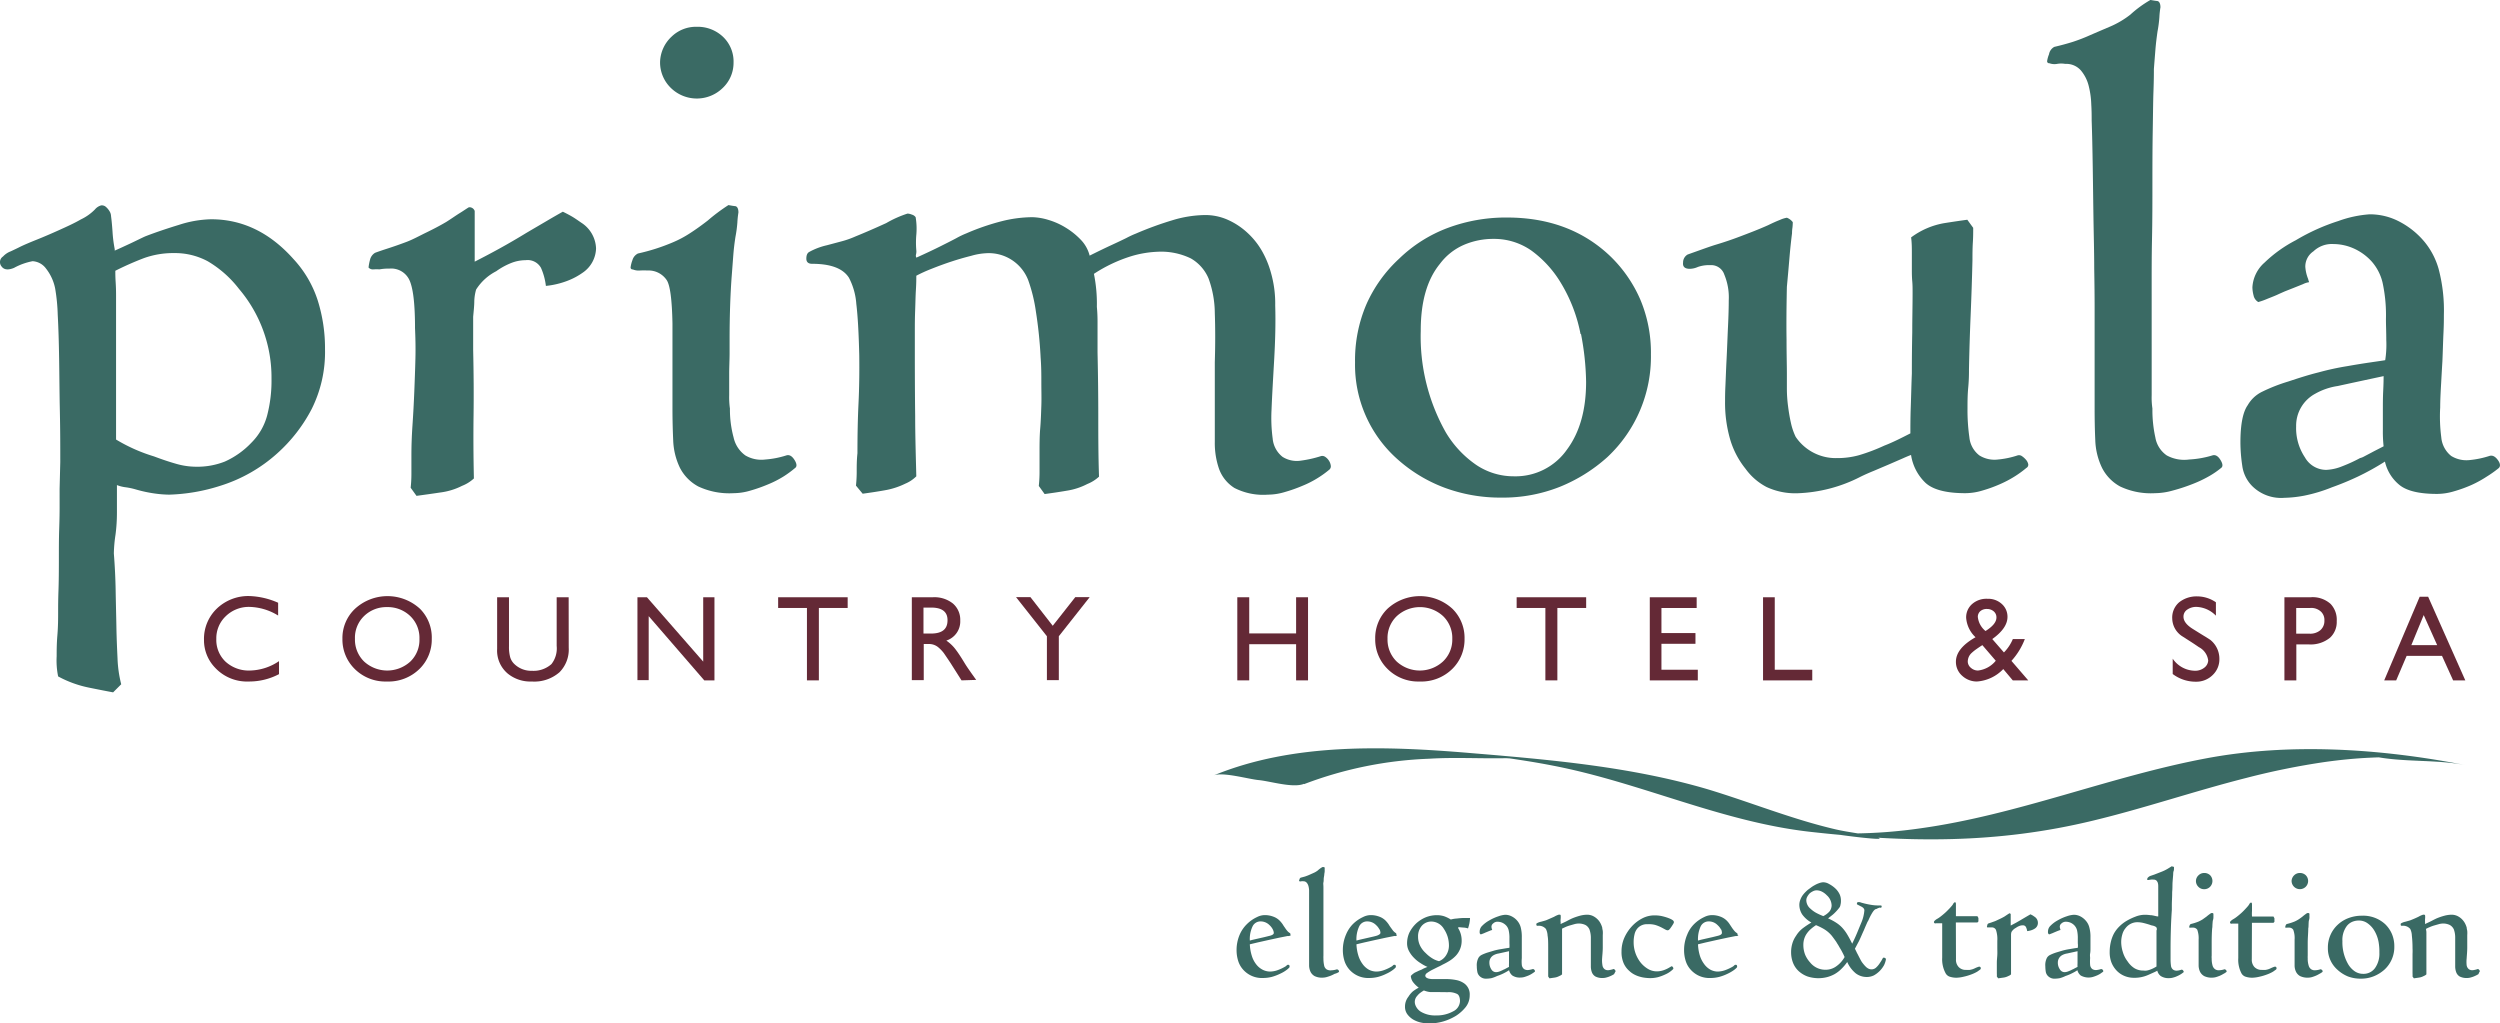 <svg xmlns="http://www.w3.org/2000/svg" viewBox="0 0 373.29 152.78"><defs><style>.cls-1{fill:#642936;}.cls-2{fill:#3a6a64;}</style></defs><title>logo</title><g id="Layer_2" data-name="Layer 2"><g id="Layer_1-2" data-name="Layer 1"><path class="cls-1" d="M41.66,100.66a9.54,9.54,0,0,1-4.5,1.1,6.52,6.52,0,0,1-5.09-2.11,5.9,5.9,0,0,1-1.61-4.08,6.26,6.26,0,0,1,1.92-4.7A6.79,6.79,0,0,1,37.27,89a11.52,11.52,0,0,1,4.26,1v1.91a8.5,8.5,0,0,0-4.27-1.29A4.92,4.92,0,0,0,33.72,92a4.54,4.54,0,0,0-1.42,3.4,4.47,4.47,0,0,0,1.39,3.41,5.13,5.13,0,0,0,3.64,1.31,8,8,0,0,0,4.33-1.4Z"/><path class="cls-1" d="M64.47,95.39a6.15,6.15,0,0,1-1.78,4.44,6.61,6.61,0,0,1-4.94,1.93,6.49,6.49,0,0,1-4.84-1.93,6.15,6.15,0,0,1-1.78-4.44A6,6,0,0,1,53,90.91a7.17,7.17,0,0,1,9.72,0A6.08,6.08,0,0,1,64.47,95.39Zm-1.84,0A4.52,4.52,0,0,0,61.27,92a4.84,4.84,0,0,0-3.48-1.35A4.76,4.76,0,0,0,54.35,92,4.5,4.5,0,0,0,53,95.39a4.56,4.56,0,0,0,1.36,3.38,5.11,5.11,0,0,0,6.92,0A4.48,4.48,0,0,0,62.63,95.39Z"/><path class="cls-1" d="M84.92,96.71a4.83,4.83,0,0,1-1.37,3.66,5.72,5.72,0,0,1-4.15,1.39,5.33,5.33,0,0,1-3.57-1.17,4.48,4.48,0,0,1-1.6-3.69V89.18H76v7.33a5.8,5.8,0,0,0,.17,1.59,2.28,2.28,0,0,0,.58,1,3.61,3.61,0,0,0,2.68,1.06,4,4,0,0,0,2.91-1,3.79,3.79,0,0,0,.78-2.72V89.18h1.79Z"/><path class="cls-1" d="M105.16,101.59,96.86,92v9.55H95.18V89.18H96.6L105,98.79V89.18h1.68v12.41Z"/><path class="cls-1" d="M122.27,90.78v10.81h-1.78V90.78h-4.3v-1.6h10.38v1.6Z"/><path class="cls-1" d="M143.57,101.59,141.93,99c-.39-.59-.73-1.08-1-1.48a5.39,5.39,0,0,0-.87-.9,2.15,2.15,0,0,0-1.38-.46h-.75v5.39h-1.78V89.18h3.13a4.43,4.43,0,0,1,3,.93,3.19,3.19,0,0,1,1.1,2.54,3,3,0,0,1-2.08,3,5.89,5.89,0,0,1,1.46,1.42c.28.37.71,1,1.31,2,.31.51.88,1.32,1.69,2.45Zm-2.09-9c0-1.25-.83-1.87-2.44-1.87h-1.15V94.6H139C140.69,94.6,141.5,93.93,141.48,92.58Z"/><path class="cls-1" d="M158.1,95v6.55h-1.78V95l-4.61-5.84h2.15l3.33,4.28,3.37-4.28h2.15Z"/><path class="cls-1" d="M193.53,101.59v-5.4h-7v5.4h-1.78V89.18h1.78v5.4h7v-5.4h1.78v12.41Z"/><path class="cls-1" d="M218.68,95.39a6.15,6.15,0,0,1-1.78,4.44,6.58,6.58,0,0,1-4.93,1.93,6.47,6.47,0,0,1-4.84-1.93,6.16,6.16,0,0,1-1.79-4.44,6.09,6.09,0,0,1,1.82-4.48,7.17,7.17,0,0,1,9.72,0A6.08,6.08,0,0,1,218.68,95.39Zm-1.83,0A4.53,4.53,0,0,0,215.48,92a5.11,5.11,0,0,0-6.92,0,4.5,4.5,0,0,0-1.38,3.39,4.56,4.56,0,0,0,1.36,3.38,5.11,5.11,0,0,0,6.92,0A4.49,4.49,0,0,0,216.85,95.39Z"/><path class="cls-1" d="M232.54,90.78v10.81h-1.79V90.78h-4.29v-1.6h10.38v1.6Z"/><path class="cls-1" d="M246.34,101.59V89.18h7v1.6h-5.26v3.75h5.08v1.6h-5.08V100h5.43v1.6Z"/><path class="cls-1" d="M263.25,101.59V89.18H265V100h5.6v1.6Z"/><path class="cls-1" d="M300.54,101.59l-1.42-1.69a6,6,0,0,1-3.94,1.86,3.23,3.23,0,0,1-2.2-.86,2.74,2.74,0,0,1-.93-2.09q0-2,2.93-3.66a4.41,4.41,0,0,1-1.4-2.88,2.62,2.62,0,0,1,.88-2.07,3.23,3.23,0,0,1,2.31-.79,3,3,0,0,1,2.13.77,2.54,2.54,0,0,1,.85,1.93c0,1.13-.76,2.23-2.27,3.31l1.74,2a6.3,6.3,0,0,0,1.33-2h1.79a10.28,10.28,0,0,1-2,3.26l2.51,2.91ZM296,96.33c-.39.24-.71.47-1,.67a7.2,7.2,0,0,0-.64.53,1.76,1.76,0,0,0-.54,1.28,1.24,1.24,0,0,0,.47.91,1.57,1.57,0,0,0,1.06.4A4,4,0,0,0,298,98.66Zm2.1-4.13a1.16,1.16,0,0,0-.4-.91,1.51,1.51,0,0,0-1-.36,1.44,1.44,0,0,0-1,.32,1.13,1.13,0,0,0-.38.86,3.12,3.12,0,0,0,1.15,2.11C297.56,93.54,298.1,92.87,298.1,92.2Z"/><path class="cls-1" d="M331.39,98.39a3.23,3.23,0,0,1-1,2.4,3.46,3.46,0,0,1-2.49,1,5.68,5.68,0,0,1-3.48-1.15V98.35a4.07,4.07,0,0,0,3.27,1.8,2.17,2.17,0,0,0,1.53-.52,1.43,1.43,0,0,0,.5-1,2.59,2.59,0,0,0-1.39-2c-.42-.29-.85-.58-1.29-.86l-1.31-.84a3.23,3.23,0,0,1-1.38-2.56,3,3,0,0,1,1-2.41,4.16,4.16,0,0,1,2.75-.91,4.94,4.94,0,0,1,2.77.88v2A4.26,4.26,0,0,0,328,90.62a2.32,2.32,0,0,0-1.4.4,1.23,1.23,0,0,0-.57,1.07c0,.63.46,1.24,1.39,1.82s1.47.92,1.91,1.18l.69.44A3.61,3.61,0,0,1,331.39,98.39Z"/><path class="cls-1" d="M348.91,92.75a3.18,3.18,0,0,1-1,2.47,4.57,4.57,0,0,1-3.17,1h-1.86v5.37h-1.78V89.18H345a4,4,0,0,1,3,1A3.42,3.42,0,0,1,348.91,92.75Zm-1.84-.08a1.71,1.71,0,0,0-.46-1.29,2.11,2.11,0,0,0-1.65-.6h-2.1v3.84h2a2.34,2.34,0,0,0,1.59-.51A1.81,1.81,0,0,0,347.07,92.67Z"/><path class="cls-1" d="M366.29,101.59l-1.66-3.66h-5.28l-1.56,3.66H356L361.3,89.1h1.26l5.55,12.49Zm-4.39-9.75-1.85,4.49h3.86Z"/><path class="cls-2" d="M46.54,61.07a23.34,23.34,0,0,1-5.16,6.64,22.88,22.88,0,0,1-8.5,4.83,27.5,27.5,0,0,1-7.63,1.32,17,17,0,0,1-2.14-.17,20,20,0,0,1-2.8-.6,10.46,10.46,0,0,0-1.53-.33,5.29,5.29,0,0,1-1.32-.33v4.06a25,25,0,0,1-.22,3.4A20.93,20.93,0,0,0,17,82.64c.15,1.9.24,3.76.27,5.59s.08,3.61.11,5.33.1,3.31.17,4.77a18,18,0,0,0,.55,3.84l-1.21,1.21c-.81-.15-2-.38-3.62-.71A16.42,16.42,0,0,1,8.68,101a11.9,11.9,0,0,1-.22-3c0-.8,0-1.86.11-3.18s.11-2.52.11-3.62c0-.59,0-1.59.05-3s.06-3,.06-4.66,0-3.15.05-4.61.06-2.53.06-3.19V73L9,69c0-2.27,0-4.77-.06-7.52s-.07-5.36-.11-7.84S8.73,49,8.62,47a27.73,27.73,0,0,0-.38-3.9,7,7,0,0,0-1.37-3,2.67,2.67,0,0,0-2-1.1A9.45,9.45,0,0,0,2.09,40c-.87.36-1.5.29-1.86-.22A1,1,0,0,1,.45,38.3a3,3,0,0,1,1.15-.77c.62-.29,1.08-.51,1.37-.66.59-.29,1.43-.65,2.53-1.09s2.21-.92,3.34-1.43,2.22-1,3.24-1.59a7.32,7.32,0,0,0,2.09-1.48,1.85,1.85,0,0,1,.93-.61.91.91,0,0,1,.71.22,2.69,2.69,0,0,1,.55.66,1.45,1.45,0,0,1,.22.72c.07.51.15,1.28.22,2.3a20,20,0,0,0,.33,2.63v.22c.51-.22,1.24-.56,2.19-1s1.76-.86,2.42-1.15c1.54-.59,3.2-1.15,5-1.7a16.57,16.57,0,0,1,4.78-.83q7,0,12.29,5.93a16.49,16.49,0,0,1,3.62,6.15,23.79,23.79,0,0,1,1.1,7.35A19,19,0,0,1,46.54,61.07ZM35.68,43.13A16.32,16.32,0,0,0,31,39a10.32,10.32,0,0,0-5-1.21,12.9,12.9,0,0,0-4.56.77,45.34,45.34,0,0,0-4.22,1.87c0,.36,0,.93.05,1.7s.06,1.44.06,2V65.63A24.88,24.88,0,0,0,23,68.15c1.17.44,2.26.81,3.29,1.1a10.84,10.84,0,0,0,3,.44,11.19,11.19,0,0,0,4.28-.77,12.52,12.52,0,0,0,4-2.85,9,9,0,0,0,2.31-4,20.67,20.67,0,0,0,.66-5.54A20.41,20.41,0,0,0,35.68,43.13Z"/><path class="cls-2" d="M87,40.72a10.19,10.19,0,0,1-2.25,1.2,12.43,12.43,0,0,1-3.24.77A9.34,9.34,0,0,0,80.78,40a2.28,2.28,0,0,0-2.3-1.15,5.91,5.91,0,0,0-2.2.44,10.39,10.39,0,0,0-2.19,1.21,7.69,7.69,0,0,0-3,2.74,7.11,7.11,0,0,0-.27,1.7c0,.7-.09,1.48-.17,2.36v4.94q.12,5.26.06,9.77t.05,9.43A5.64,5.64,0,0,1,69,72.54a9.93,9.93,0,0,1-3.29,1c-1.25.19-2.42.35-3.52.5l-.87-1.21a19.65,19.65,0,0,0,.11-2.08V68c0-1.39.05-2.89.16-4.5s.2-3.27.27-5,.13-3.38.17-5,0-3.11-.06-4.5q0-5.49-.87-7.25a3,3,0,0,0-3-1.64,6.92,6.92,0,0,0-1.42.11,8.49,8.49,0,0,0-.88,0,.88.88,0,0,1-.77-.27,7.23,7.23,0,0,1,.22-1.16A1.66,1.66,0,0,1,56,37.75c.58-.22,1.28-.45,2.08-.71s1.69-.57,2.64-.93,1.92-.9,2.91-1.38,2-1,3-1.59c.81-.51,1.49-1,2-1.31s1-.66,1.38-.88a.83.83,0,0,1,.87.55v7.57c1-.51,2.23-1.15,3.63-1.92s2.74-1.55,4.06-2.36c1-.59,2-1.17,3-1.76s1.82-1.06,2.47-1.42c.59.29,1.06.54,1.43.76s.8.52,1.32.88A4.75,4.75,0,0,1,89,37.09,4.53,4.53,0,0,1,87,40.72Z"/><path class="cls-2" d="M117.05,71.11a15.3,15.3,0,0,1-2.36,1.21,23,23,0,0,1-2.63.93,8.91,8.91,0,0,1-2.53.39,10.94,10.94,0,0,1-5.26-1,6.56,6.56,0,0,1-2.75-2.8,10.28,10.28,0,0,1-1-4.06c-.07-1.54-.11-3.15-.11-4.83V48.29c-.07-3.59-.36-5.74-.87-6.48a3.26,3.26,0,0,0-2.86-1.42,9.94,9.94,0,0,0-1.09,0,2.33,2.33,0,0,1-1.1-.16.29.29,0,0,1-.33-.33,4.79,4.79,0,0,1,.27-1.05,1.59,1.59,0,0,1,.83-1,29.43,29.43,0,0,0,5.15-1.64A16.1,16.1,0,0,0,103,34.84c.84-.54,1.74-1.18,2.69-1.92a27.59,27.59,0,0,1,3.08-2.3c.36.07.71.13,1,.16s.49.35.49.94a14.18,14.18,0,0,0-.16,1.53,18.46,18.46,0,0,1-.28,2.09c-.15.95-.26,1.88-.33,2.8s-.14,1.88-.22,2.9c-.22,2.86-.33,6.11-.33,9.77,0,.29,0,.93,0,1.92s-.06,2-.06,3.13V59a12.26,12.26,0,0,0,.11,2,16,16,0,0,0,.55,4.33A4.47,4.47,0,0,0,111.29,68a4.7,4.7,0,0,0,3,.61,13.47,13.47,0,0,0,3.12-.61c.44-.14.84.08,1.21.66s.4,1,.11,1.21A15.45,15.45,0,0,1,117.05,71.11Zm-9.11-58a5.54,5.54,0,0,1-7.79,0,5.3,5.3,0,0,1-1.59-3.89,5.37,5.37,0,0,1,1.7-3.73A5.24,5.24,0,0,1,104.05,4a5.49,5.49,0,0,1,3.89,1.48,5.09,5.09,0,0,1,1.59,3.9A5.16,5.16,0,0,1,107.94,13.11Z"/><path class="cls-2" d="M196.83,71.33a14.86,14.86,0,0,1-2.36,1.21,22.29,22.29,0,0,1-2.63.93,8.89,8.89,0,0,1-2.52.39,9.43,9.43,0,0,1-5-1,5.63,5.63,0,0,1-2.28-2.8,11.76,11.76,0,0,1-.65-4.06V54.1q.12-3.94,0-7.35a15.35,15.35,0,0,0-.93-5.16,6.22,6.22,0,0,0-2.64-3,10.14,10.14,0,0,0-4.94-1,15.7,15.7,0,0,0-3.95.66,21.93,21.93,0,0,0-5.59,2.64,22.45,22.45,0,0,1,.44,4.93,23.7,23.7,0,0,1,.1,2.42v4.39c.08,3.51.11,6.66.11,9.44s0,5.81.11,9.1a5.64,5.64,0,0,1-1.75,1.1,9.86,9.86,0,0,1-3.07,1c-1.1.19-2.2.35-3.3.5l-.87-1.21a19.65,19.65,0,0,0,.11-2.08V67.82c0-1.39,0-2.67.1-3.84s.13-2.3.17-3.4,0-2.23,0-3.4,0-2.45-.11-3.84a64.39,64.39,0,0,0-.71-6.86,23.41,23.41,0,0,0-1.15-4.67,6.31,6.31,0,0,0-6.26-4,9.72,9.72,0,0,0-2.25.39c-1,.25-2,.54-3,.87s-2,.7-3,1.1a21.52,21.52,0,0,0-2.19,1c0,.44,0,1.14-.06,2.09s-.07,1.94-.11,3-.05,2-.05,2.86v3.62q0,5.26.05,9.38c0,2.74.09,5.76.17,9a5.1,5.1,0,0,1-1.65,1.1,11.19,11.19,0,0,1-3.13,1c-1.06.19-2.14.35-3.23.5l-1-1.21a19.65,19.65,0,0,0,.11-2.08c0-.81,0-1.72.11-2.75q0-4.17.16-7.46T128.3,53c-.08-3.3-.22-5.84-.44-7.63a9.89,9.89,0,0,0-1.1-3.9q-1.32-2.08-5.49-2.08c-.58,0-.87-.26-.87-.77s.14-.84.43-1a10.05,10.05,0,0,1,2.64-1l2.25-.6a13.58,13.58,0,0,0,2-.71q2.19-.89,4.61-2a16.25,16.25,0,0,1,3.18-1.42,2,2,0,0,1,.66.16,1,1,0,0,1,.55.38,10.37,10.37,0,0,1,.11,2.53,13.25,13.25,0,0,0,0,2.52,2.09,2.09,0,0,1-.06.55.62.62,0,0,0,.06.44c1.46-.66,2.62-1.21,3.5-1.65s1.7-.85,2.47-1.26a12.89,12.89,0,0,1,1.48-.71,35,35,0,0,1,5.25-1.81,19.1,19.1,0,0,1,4.6-.61,8.87,8.87,0,0,1,2.36.39A10.66,10.66,0,0,1,159.14,34a11,11,0,0,1,2.25,1.81,5.23,5.23,0,0,1,1.31,2.36c1.32-.66,2.38-1.17,3.18-1.54s1.57-.73,2.3-1.09a14.2,14.2,0,0,1,1.42-.66,51,51,0,0,1,5.48-2,17.38,17.38,0,0,1,4.82-.77,8.26,8.26,0,0,1,3.45.72,10.68,10.68,0,0,1,2.9,1.92,11.29,11.29,0,0,1,2.19,2.74,14,14,0,0,1,1.32,3.19,16.74,16.74,0,0,1,.65,4.93c.08,2.64,0,5.36-.16,8.18s-.31,5.29-.39,7.41a23.12,23.12,0,0,0,.17,4.28,3.91,3.91,0,0,0,1.48,2.74,4,4,0,0,0,2.8.55,16.84,16.84,0,0,0,2.91-.66.76.76,0,0,1,.66.11,1.89,1.89,0,0,1,.54.55,1.73,1.73,0,0,1,.28.71.67.67,0,0,1-.17.61A14.54,14.54,0,0,1,196.83,71.33Z"/><path class="cls-2" d="M240,68.26a24.07,24.07,0,0,1-7.14,4.45,23,23,0,0,1-8.67,1.59,23.9,23.9,0,0,1-8.5-1.48,22.27,22.27,0,0,1-7-4.23,18.84,18.84,0,0,1-6.36-14.49,21.16,21.16,0,0,1,1.7-8.67,20.65,20.65,0,0,1,4.88-6.8,21,21,0,0,1,7.3-4.61A24.81,24.81,0,0,1,225,32.48q9.33,0,15.37,5.71a20.1,20.1,0,0,1,4.55,6.53,20.4,20.4,0,0,1,1.59,8.18A20.54,20.54,0,0,1,240,68.26Zm-4-18.38a23.06,23.06,0,0,0-3-7.74,16.36,16.36,0,0,0-4.33-4.72A9.7,9.7,0,0,0,223,35.67a11.1,11.1,0,0,0-4.39.88A8.88,8.88,0,0,0,215,39.4q-2.87,3.51-2.86,10a29.12,29.12,0,0,0,3.73,15.14,15.5,15.5,0,0,0,4.56,4.88,10,10,0,0,0,5.65,1.7,9.36,9.36,0,0,0,7.9-4q2.85-3.84,2.85-10.09A39.94,39.94,0,0,0,236.07,49.88Z"/><path class="cls-2" d="M300.87,71.11a16.57,16.57,0,0,1-2.3,1.21,20.4,20.4,0,0,1-2.58.93,8.91,8.91,0,0,1-2.53.39q-4.33,0-6-1.59a7.27,7.27,0,0,1-2.11-4.12c-.22.08-.62.24-1.2.5l-2,.87-2.35,1c-.81.33-1.5.64-2.08.93a22.19,22.19,0,0,1-9.29,2.42,10.15,10.15,0,0,1-4.65-.93A9,9,0,0,1,260.64,70a12.69,12.69,0,0,1-2.3-4.39,19.73,19.73,0,0,1-.76-5.71c0-.44,0-1.19.05-2.25s.09-2.36.17-3.9.14-3.34.22-5,.11-2.94.11-3.89a8.85,8.85,0,0,0-.66-3.85,2.06,2.06,0,0,0-2.09-1.42,5.08,5.08,0,0,0-1.86.27,3.09,3.09,0,0,1-1.21.28c-.73,0-1.08-.31-1-.94A1.36,1.36,0,0,1,252,38l2.3-.82c.51-.18,1.1-.39,1.76-.6,1.25-.37,2.5-.79,3.76-1.27s2.66-1,4.22-1.7c.59-.29,1.16-.55,1.72-.77a4.21,4.21,0,0,1,1.05-.33,2,2,0,0,1,.88.66,7.12,7.12,0,0,1-.05.83,5.27,5.27,0,0,0-.06.82c-.14,1.1-.27,2.3-.38,3.62s-.24,2.78-.39,4.39q-.1,4.61-.05,7.85c0,2.16.05,3.86.05,5.1v2.31a20.38,20.38,0,0,0,.17,2.52c.11.88.25,1.72.43,2.52a9.29,9.29,0,0,0,.71,2.09,7.21,7.21,0,0,0,6.18,3.18,12,12,0,0,0,3.31-.44,27.71,27.71,0,0,0,3.74-1.42c.58-.22,1.21-.5,1.9-.83s1.35-.67,2-1c0-1,0-2.34.06-4s.09-3.26.16-4.94q0-3.18.06-6.15c0-2,.05-4,.05-5.92,0-.59,0-1.15-.05-1.7s-.06-1.12-.06-1.7V37.86c0-.8,0-1.61-.11-2.41a11.51,11.51,0,0,1,5-2.14c1.15-.18,2.28-.35,3.39-.5l.88,1.21c0,.66,0,1.37-.05,2.14s-.06,1.67-.06,2.69q-.1,4.17-.27,8.18T294,55.09c0,.66,0,1.58-.11,2.75s-.11,2.23-.11,3.18a28.62,28.62,0,0,0,.28,4.28A3.87,3.87,0,0,0,295.55,68a4.26,4.26,0,0,0,2.8.61,13,13,0,0,0,2.9-.61.76.76,0,0,1,.66.11,3.13,3.13,0,0,1,.61.55,1.47,1.47,0,0,1,.33.66.54.54,0,0,1-.28.55A15.45,15.45,0,0,1,300.87,71.11Z"/><path class="cls-2" d="M329.84,71.11a18.19,18.19,0,0,1-2.58,1.21,26.28,26.28,0,0,1-2.85.93,10,10,0,0,1-2.63.39,10.75,10.75,0,0,1-5.21-1,6.52,6.52,0,0,1-2.71-2.8,10.28,10.28,0,0,1-1-4.06c-.07-1.54-.1-3.15-.1-4.83V45.76q0-2.19-.06-5.7c0-2.34-.07-4.81-.11-7.41s-.07-5.19-.11-7.79-.09-4.89-.16-6.86c0-.66,0-1.46-.06-2.42a12.93,12.93,0,0,0-.38-2.74,5.74,5.74,0,0,0-1.15-2.3,2.9,2.9,0,0,0-2.36-1,3.51,3.51,0,0,0-1.21,0A2.22,2.22,0,0,1,306,9.44a.29.29,0,0,1-.33-.33,4.31,4.31,0,0,1,.28-1A1.55,1.55,0,0,1,306.74,7c.95-.22,1.88-.47,2.8-.76a26.47,26.47,0,0,0,2.57-1Q313.31,4.72,315,4a13.5,13.5,0,0,0,3.1-1.82,16.92,16.92,0,0,1,3-2.19c.36.07.71.13,1,.16s.49.35.49.94a12.59,12.59,0,0,0-.16,1.48,18.32,18.32,0,0,1-.28,2.14c-.14,1-.25,1.88-.32,2.8s-.15,1.85-.22,2.8c0,.51,0,1.59-.06,3.23s-.07,3.62-.11,5.93-.05,4.88-.05,7.74,0,5.69-.06,8.5-.05,5.58-.05,8.29V59a11.17,11.17,0,0,0,.11,2,19,19,0,0,0,.44,4.33A4.08,4.08,0,0,0,323.53,68a5.43,5.43,0,0,0,3.35.61,14.44,14.44,0,0,0,3.46-.61q.66-.21,1.2.66c.37.59.4,1,.11,1.21A12.55,12.55,0,0,1,329.84,71.11Z"/><path class="cls-2" d="M344.11,74a17.5,17.5,0,0,1-3,.33,6.11,6.11,0,0,1-4.83-1.76,5.3,5.3,0,0,1-1.48-3.07,23.9,23.9,0,0,1-.27-3.4q0-4.06,1.09-5.6a5,5,0,0,1,2.14-2,25.6,25.6,0,0,1,3.9-1.53c1.54-.51,3.05-1,4.55-1.37a40.48,40.48,0,0,1,4.34-.94c1.24-.22,2.38-.4,3.4-.55s1.76-.25,2.2-.33a15,15,0,0,0,.16-3c0-1.21-.05-2.25-.05-3.13a22.9,22.9,0,0,0-.5-5.43,7.3,7.3,0,0,0-1.59-3.13,8,8,0,0,0-2.74-2,7.53,7.53,0,0,0-3-.65,4,4,0,0,0-3,1.09,2.73,2.73,0,0,0-1.21,2.31,6,6,0,0,0,.44,1.86.43.43,0,0,0,.06.22.63.63,0,0,1,.05.22,2.85,2.85,0,0,0-.88.28l-1.37.55-1.37.54-.88.39c-.29.15-.86.38-1.7.71a11.19,11.19,0,0,1-1.37.49,1.48,1.48,0,0,1-.71-1,5,5,0,0,1-.17-1.21,5.31,5.31,0,0,1,1.81-3.68,19.88,19.88,0,0,1,4.67-3.34A30.55,30.55,0,0,1,349.16,33a17.15,17.15,0,0,1,4.66-1,9.47,9.47,0,0,1,4.56,1.15,12.17,12.17,0,0,1,3.67,3,11.15,11.15,0,0,1,2.09,4.06,24.22,24.22,0,0,1,.77,6.8c0,.59,0,1.48-.06,2.69s-.09,2.62-.16,4.22c-.08,1.32-.15,2.6-.22,3.85s-.11,2.26-.11,3.07a23.94,23.94,0,0,0,.16,4.44,4,4,0,0,0,1.48,2.8,4.33,4.33,0,0,0,2.8.61,13.85,13.85,0,0,0,2.91-.61c.44-.14.86.06,1.26.61s.42,1,.06,1.26a16.48,16.48,0,0,1-1.7,1.2A16.7,16.7,0,0,1,369,72.43a19.85,19.85,0,0,1-2.58.93,8.89,8.89,0,0,1-2.52.39c-2.64,0-4.5-.44-5.6-1.32a6.28,6.28,0,0,1-2.19-3.51,38.07,38.07,0,0,1-4.06,2.25,41.42,41.42,0,0,1-3.85,1.59A23.06,23.06,0,0,1,344.11,74Zm-1.26-10.32a7.84,7.84,0,0,0,1.31,4.61,3.66,3.66,0,0,0,3.19,1.87,7.13,7.13,0,0,0,2.41-.55,22.13,22.13,0,0,0,2.63-1.21,2.48,2.48,0,0,0,.66-.27l1.16-.61c.4-.22,1-.51,1.7-.88a20.57,20.57,0,0,1-.11-2.41V61.35c0-1,0-2,.05-3s.06-1.68.06-2.19q-4.17.89-6.86,1.48a9.66,9.66,0,0,0-3.35,1.15A5.42,5.42,0,0,0,342.85,63.65Z"/><path class="cls-2" d="M192.59,139.72a.49.49,0,0,1-.17.05.79.79,0,0,0-.2,0l-1.16.23-1.66.36-1.65.37-1.13.27a6.59,6.59,0,0,0,.29,1.7,3.91,3.91,0,0,0,.6,1.21,2.88,2.88,0,0,0,1.05.9,2.53,2.53,0,0,0,1.05.26,3.5,3.5,0,0,0,1.13-.2,6.64,6.64,0,0,0,1.16-.54,1.16,1.16,0,0,0,.21-.16.35.35,0,0,1,.16-.11c.15,0,.23,0,.26.11a.38.38,0,0,1,0,.28,2.73,2.73,0,0,1-.48.42,5,5,0,0,1-.9.52,7.07,7.07,0,0,1-1.23.47,5.33,5.33,0,0,1-1.33.17,3.74,3.74,0,0,1-2.84-1.11,3.5,3.5,0,0,1-.84-1.35,5.32,5.32,0,0,1-.27-1.73,5.76,5.76,0,0,1,.47-2.29,4.9,4.9,0,0,1,1.05-1.54,5.35,5.35,0,0,1,1.54-1.08,2.6,2.6,0,0,1,1.13-.29,3.56,3.56,0,0,1,1.35.25,2.56,2.56,0,0,1,1,.69,4.06,4.06,0,0,1,.36.46,5.72,5.72,0,0,0,.32.48,3.72,3.72,0,0,0,.33.45,1.48,1.48,0,0,0,.42.36.24.24,0,0,1,.07.12.35.35,0,0,1,0,.12A.09.09,0,0,1,192.59,139.72Zm-2.54-.94a2.23,2.23,0,0,0-.49-.64,1.86,1.86,0,0,0-1.33-.56,1.31,1.31,0,0,0-1.21.76,4.37,4.37,0,0,0-.4,2.1l.45-.12.79-.18.92-.21.85-.21q.57-.15.57-.42A1.35,1.35,0,0,0,190.05,138.78Z"/><path class="cls-2" d="M199.28,145.41a5.24,5.24,0,0,1-.58.28c-.21.08-.43.15-.64.21a2.6,2.6,0,0,1-.59.08,2.45,2.45,0,0,1-1.17-.23,1.48,1.48,0,0,1-.61-.63,2.34,2.34,0,0,1-.22-.91c0-.35,0-.71,0-1.09v-3.4c0-.33,0-.75,0-1.28s0-1.08,0-1.66,0-1.17,0-1.75,0-1.1,0-1.55c0-.14,0-.32,0-.54a3,3,0,0,0-.09-.61,1.34,1.34,0,0,0-.26-.52.64.64,0,0,0-.53-.22.61.61,0,0,0-.27,0,.48.48,0,0,1-.27,0s-.08,0-.08-.07a1.8,1.8,0,0,1,.07-.24.34.34,0,0,1,.18-.23l.63-.17c.2-.07.4-.14.58-.22l.65-.29a3,3,0,0,0,.69-.4,3.77,3.77,0,0,1,.68-.5l.23,0q.12,0,.12.21a2.11,2.11,0,0,0,0,.33q0,.21-.06.48c0,.22-.06.43-.08.63s0,.42-.05.63,0,.36,0,.73,0,.81,0,1.33,0,1.09,0,1.74,0,1.27,0,1.91,0,1.25,0,1.86v3.37a4,4,0,0,0,0,.45,4.74,4.74,0,0,0,.1,1,.91.91,0,0,0,.37.6,1.14,1.14,0,0,0,.75.14,3,3,0,0,0,.78-.14q.15,0,.27.15t0,.27A2.08,2.08,0,0,1,199.28,145.41Z"/><path class="cls-2" d="M208.51,139.72a.42.42,0,0,1-.17.05.79.79,0,0,0-.2,0l-1.16.23-1.66.36-1.65.37-1.13.27a6.59,6.59,0,0,0,.29,1.7,4.15,4.15,0,0,0,.6,1.21,2.88,2.88,0,0,0,1,.9,2.53,2.53,0,0,0,1.05.26,3.45,3.45,0,0,0,1.13-.2,6.32,6.32,0,0,0,1.16-.54,1.16,1.16,0,0,0,.21-.16.35.35,0,0,1,.16-.11c.15,0,.23,0,.26.11a.38.38,0,0,1,0,.28,2.73,2.73,0,0,1-.48.42,5,5,0,0,1-.9.52,6.51,6.51,0,0,1-1.23.47,5.33,5.33,0,0,1-1.33.17,3.76,3.76,0,0,1-2.84-1.11,3.63,3.63,0,0,1-.84-1.35,5.32,5.32,0,0,1-.27-1.73,5.76,5.76,0,0,1,.47-2.29,4.9,4.9,0,0,1,1-1.54,5.35,5.35,0,0,1,1.54-1.08,2.6,2.6,0,0,1,1.13-.29,3.56,3.56,0,0,1,1.35.25,2.49,2.49,0,0,1,1,.69,4.06,4.06,0,0,1,.36.46,5.72,5.72,0,0,0,.32.48l.33.45a1.82,1.82,0,0,0,.42.36.24.24,0,0,1,.07.12.35.35,0,0,1,0,.12C208.61,139.69,208.58,139.72,208.51,139.72Zm-2.54-.94a2.23,2.23,0,0,0-.49-.64,1.85,1.85,0,0,0-1.33-.56,1.31,1.31,0,0,0-1.21.76,4.49,4.49,0,0,0-.4,2.1l.45-.12.79-.18.92-.21c.32-.07.61-.14.85-.21s.57-.24.57-.42A1.35,1.35,0,0,0,206,138.78Z"/><path class="cls-2" d="M218.5,138.5l-.72-.06-.05.07a.28.28,0,0,0,0,.08,3.49,3.49,0,0,1,.52,1.85,3.25,3.25,0,0,1-.84,2.23,4.83,4.83,0,0,1-.91.76,10.43,10.43,0,0,1-1.09.6c-.24.14-.49.26-.73.37l-.7.35a6.29,6.29,0,0,0-.91.54.55.55,0,0,0-.25.37.37.37,0,0,0,.16.31,1.12,1.12,0,0,0,.37.16,3.11,3.11,0,0,0,.44.06h.34l.91,0c.3,0,.6,0,.91,0a7.67,7.67,0,0,1,1.45.14,3.1,3.1,0,0,1,1.19.48,2,2,0,0,1,.86,1.8,2.82,2.82,0,0,1-.62,1.79,6.06,6.06,0,0,1-1.42,1.27,7.94,7.94,0,0,1-1.92.85,7.72,7.72,0,0,1-2.1.3,5.67,5.67,0,0,1-1.18-.13,4,4,0,0,1-1.17-.44,3,3,0,0,1-.89-.79,1.89,1.89,0,0,1-.36-1.17,2.36,2.36,0,0,1,.52-1.48A3.28,3.28,0,0,1,211,148a6.49,6.49,0,0,1,.84-.53,4,4,0,0,1-.86-.84,1.7,1.7,0,0,1-.32-.91,2.7,2.7,0,0,1,.59-.49l.45-.21c.16-.08.36-.16.61-.26a2.4,2.4,0,0,1,.39-.2l.4-.17.07,0a6.64,6.64,0,0,1-1.06-.58,5.09,5.09,0,0,1-1-.81,4.14,4.14,0,0,1-.73-1,2.43,2.43,0,0,1-.28-1.16,3.78,3.78,0,0,1,.35-1.6,4.93,4.93,0,0,1,1-1.35,4.85,4.85,0,0,1,1.43-.92,4.52,4.52,0,0,1,1.68-.32,3.59,3.59,0,0,1,1.07.16,4.83,4.83,0,0,1,1,.49,4,4,0,0,1,.91-.15,10.09,10.09,0,0,1,1-.08l.43,0,.53,0a5.9,5.9,0,0,1-.1.83,7.27,7.27,0,0,1-.2.73A2.53,2.53,0,0,0,218.5,138.5Zm-4,9.63c-.34,0-.66,0-.94,0a3.4,3.4,0,0,1-.95-.24,6,6,0,0,0-.56.37,2.74,2.74,0,0,0-.45.45,1.32,1.32,0,0,0-.29,1.28,2,2,0,0,0,.85,1.08,4.12,4.12,0,0,0,2.25.55A5.08,5.08,0,0,0,217,151a1.77,1.77,0,0,0,1-1.52c0-.58-.18-1-.53-1.11a2.73,2.73,0,0,0-1.3-.22Zm-.73-10.53a1.9,1.9,0,0,0-1.46.62,2.4,2.4,0,0,0-.57,1.65,3,3,0,0,0,.3,1.33,3.7,3.7,0,0,0,.84,1.11,5.16,5.16,0,0,0,1.07.84,3.39,3.39,0,0,0,.92.37,2.17,2.17,0,0,0,1.09-.94,2.67,2.67,0,0,0,.39-1.38,4.63,4.63,0,0,0-.19-1.32,4.51,4.51,0,0,0-.57-1.19A2.2,2.2,0,0,0,213.74,137.6Z"/><path class="cls-2" d="M222.67,146.06a5,5,0,0,1-.68.07,1.34,1.34,0,0,1-1.08-.4,1.18,1.18,0,0,1-.33-.68,4.4,4.4,0,0,1-.07-.77,2.33,2.33,0,0,1,.25-1.26,1.15,1.15,0,0,1,.48-.44,6.4,6.4,0,0,1,.88-.35l1-.3c.34-.09.66-.16,1-.21l.77-.13.49-.07a4.36,4.36,0,0,0,0-.68c0-.27,0-.5,0-.7a4.86,4.86,0,0,0-.11-1.22,1.59,1.59,0,0,0-.35-.7,1.89,1.89,0,0,0-.62-.45,1.83,1.83,0,0,0-.67-.14.89.89,0,0,0-.66.24.62.62,0,0,0-.27.52,1.23,1.23,0,0,0,.1.42.09.09,0,0,0,0,.05.07.07,0,0,1,0,0l-.2.06-.3.12-.31.13-.2.08a2.85,2.85,0,0,1-.38.16,1.6,1.6,0,0,1-.31.11.33.33,0,0,1-.16-.22,1.47,1.47,0,0,1,0-.27,1.22,1.22,0,0,1,.41-.83,4.43,4.43,0,0,1,1-.75,7,7,0,0,1,1.41-.64,3.81,3.81,0,0,1,1-.22,2.15,2.15,0,0,1,1,.26,2.61,2.61,0,0,1,.83.68,2.51,2.51,0,0,1,.47.91,5.67,5.67,0,0,1,.17,1.53c0,.13,0,.33,0,.6s0,.59,0,.95,0,.58,0,.86,0,.51,0,.69a5.31,5.31,0,0,0,0,1,.93.93,0,0,0,.34.63,1,1,0,0,0,.63.14,3.25,3.25,0,0,0,.65-.14c.1,0,.19,0,.28.14s.1.21,0,.28a4.2,4.2,0,0,1-.39.27,3.5,3.5,0,0,1-.51.27c-.19.08-.39.15-.58.21a2,2,0,0,1-.57.09,2,2,0,0,1-1.26-.3,1.45,1.45,0,0,1-.49-.79,8.52,8.52,0,0,1-.91.51,7.53,7.53,0,0,1-.87.35A4.68,4.68,0,0,1,222.67,146.06Zm-.28-2.32a1.79,1.79,0,0,0,.29,1,.82.82,0,0,0,.72.42,1.61,1.61,0,0,0,.54-.12,4.58,4.58,0,0,0,.59-.27l.15-.06.26-.14.38-.2a4,4,0,0,1,0-.54v-.64c0-.23,0-.45,0-.66s0-.38,0-.5l-1.54.34a2.28,2.28,0,0,0-.75.25A1.23,1.23,0,0,0,222.39,143.74Z"/><path class="cls-2" d="M241,145.46a3.5,3.5,0,0,1-.51.27,3.38,3.38,0,0,1-.58.21,2,2,0,0,1-.57.09,2.2,2.2,0,0,1-1.13-.23,1.27,1.27,0,0,1-.52-.63,2.55,2.55,0,0,1-.15-.91v-2.67c0-.59,0-1.14,0-1.65a3.76,3.76,0,0,0-.21-1.16,1.41,1.41,0,0,0-.59-.66,2.3,2.3,0,0,0-1.11-.22,2.56,2.56,0,0,0-.51.08l-.7.2a5.54,5.54,0,0,0-.69.25l-.49.23c0,.1,0,.28,0,.53s0,.52,0,.8v1.24c0,.78,0,1.51,0,2.16s0,1.36,0,2.1a1.33,1.33,0,0,1-.4.24,2.06,2.06,0,0,1-.71.24l-.77.11-.19-.27c0-.15,0-.3,0-.47v-.62c0-.31,0-.59,0-.83l0-.73,0-.73c0-.24,0-.52,0-.84,0-.8,0-1.43-.09-1.88a2.47,2.47,0,0,0-.25-1,1.37,1.37,0,0,0-1.23-.47c-.13,0-.2-.06-.2-.17s0-.19.1-.22a2,2,0,0,1,.59-.22l.51-.14a2.69,2.69,0,0,0,.45-.16l1-.44a3.28,3.28,0,0,1,.71-.32l.15,0c.06,0,.11.06.12.09a2.58,2.58,0,0,1,0,.54,2.44,2.44,0,0,0,0,.54.51.51,0,0,1,0,.13.2.2,0,0,0,0,.1l.79-.37.55-.29.33-.16a9.34,9.34,0,0,1,1.22-.42,4.36,4.36,0,0,1,1.07-.15,2.06,2.06,0,0,1,.79.16,2.51,2.51,0,0,1,.67.44,2.39,2.39,0,0,1,.49.61,3.23,3.23,0,0,1,.3.72c0,.16.06.33.08.5a3.74,3.74,0,0,1,0,.61c0,.59,0,1.2,0,1.83s-.07,1.19-.1,1.67a4.16,4.16,0,0,0,.05,1,.9.9,0,0,0,.34.61.88.88,0,0,0,.62.13,4,4,0,0,0,.64-.15.16.16,0,0,1,.15,0,.8.8,0,0,1,.13.13.35.35,0,0,1,.08.16.16.16,0,0,1-.06.13A2.88,2.88,0,0,1,241,145.46Z"/><path class="cls-2" d="M248,136.76a8.41,8.41,0,0,1,.93.25c.66.23,1,.44,1,.64a.21.21,0,0,1,0,.12l-.06.13-.1.17-.16.25-.17.24a.69.69,0,0,1-.14.17.37.37,0,0,1-.32.18.88.88,0,0,1-.31-.11l-.48-.26a6,6,0,0,0-1-.42A3.65,3.65,0,0,0,246,138a1.86,1.86,0,0,0-1.5.62,2.05,2.05,0,0,0-.43.86,4.74,4.74,0,0,0-.14,1.19,4.88,4.88,0,0,0,1,3,4.13,4.13,0,0,0,1.13,1,2.56,2.56,0,0,0,1.34.37,3.18,3.18,0,0,0,1-.17,4.52,4.52,0,0,0,.94-.45l.14-.08a.3.3,0,0,1,.11-.06.29.29,0,0,1,.24.21q.06.15,0,.21a3.74,3.74,0,0,1-1.18.8,6.66,6.66,0,0,1-1.1.41,4.93,4.93,0,0,1-1.17.14,6.38,6.38,0,0,1-.71-.05,4.72,4.72,0,0,1-.8-.16,4,4,0,0,1-.82-.32,3.2,3.2,0,0,1-.75-.53,3.27,3.27,0,0,1-.87-1.18,4.18,4.18,0,0,1-.31-1.73,5.06,5.06,0,0,1,.42-2.06,6.27,6.27,0,0,1,1.13-1.71,5.64,5.64,0,0,1,1.6-1.21,3.93,3.93,0,0,1,1.73-.42A5.54,5.54,0,0,1,248,136.76Z"/><path class="cls-2" d="M259.5,139.72s-.07,0-.17.05a.68.68,0,0,0-.19,0l-1.16.23-1.67.36-1.65.37-1.12.27a6.62,6.62,0,0,0,.28,1.7,4.16,4.16,0,0,0,.61,1.21,2.88,2.88,0,0,0,1,.9,2.45,2.45,0,0,0,1,.26,3.51,3.51,0,0,0,1.14-.2,7,7,0,0,0,1.16-.54.83.83,0,0,0,.2-.16.41.41,0,0,1,.16-.11c.15,0,.24,0,.26.11a.33.33,0,0,1,0,.28,2.73,2.73,0,0,1-.48.42,5.83,5.83,0,0,1-.9.52,6.88,6.88,0,0,1-1.24.47,5.27,5.27,0,0,1-1.33.17,3.72,3.72,0,0,1-2.83-1.11,3.5,3.5,0,0,1-.84-1.35,5.32,5.32,0,0,1-.27-1.73,5.76,5.76,0,0,1,.47-2.29,4.59,4.59,0,0,1,1-1.54,5.35,5.35,0,0,1,1.54-1.08,2.6,2.6,0,0,1,1.13-.29,3.51,3.51,0,0,1,1.34.25,2.6,2.6,0,0,1,1,.69,3.1,3.1,0,0,1,.35.46l.32.48a5.3,5.3,0,0,0,.34.45,1.59,1.59,0,0,0,.41.36.25.25,0,0,1,.08.12.3.3,0,0,1,0,.12C259.6,139.69,259.57,139.72,259.5,139.72Zm-2.53-.94a2.29,2.29,0,0,0-.5-.64,1.83,1.83,0,0,0-1.33-.56,1.32,1.32,0,0,0-1.21.76,4.51,4.51,0,0,0-.39,2.1l.44-.12.79-.18.93-.21.85-.21c.38-.1.56-.24.56-.42A1.3,1.3,0,0,0,257,138.78Z"/><path class="cls-2" d="M281.32,144.11a3.9,3.9,0,0,1-1.52,1.53,2.39,2.39,0,0,1-1.09.24,2.69,2.69,0,0,1-1.61-.54,4.58,4.58,0,0,1-1.28-1.7,6.69,6.69,0,0,1-.84,1,4.7,4.7,0,0,1-1.08.83,5.05,5.05,0,0,1-1.09.43,5.26,5.26,0,0,1-2.95-.11,4,4,0,0,1-1.26-.76,3.36,3.36,0,0,1-.89-1.31,4.4,4.4,0,0,1-.27-1.53,4.56,4.56,0,0,1,.2-1.36,3.89,3.89,0,0,1,.54-1.1,4.16,4.16,0,0,1,1.09-1.19,12.92,12.92,0,0,1,1.2-.79,4.2,4.2,0,0,1-1.35-1.18,2.6,2.6,0,0,1-.36-.79,2.72,2.72,0,0,1-.09-.64,2.11,2.11,0,0,1,.14-.77,3,3,0,0,1,.33-.65,4.11,4.11,0,0,1,.42-.5c.15-.15.28-.27.4-.37l.45-.33a4,4,0,0,1,.57-.36,3.31,3.31,0,0,1,.61-.28,2.32,2.32,0,0,1,.58-.14,1.7,1.7,0,0,1,.93.25,4.17,4.17,0,0,1,1.07.79,3,3,0,0,1,.52.76,2.25,2.25,0,0,1,.19,1,2.12,2.12,0,0,1-.07.57.89.89,0,0,1-.17.42,7,7,0,0,1-.72.81,4.15,4.15,0,0,1-.44.38l-.52.41a8,8,0,0,1,1.22.65,4.72,4.72,0,0,1,.9.75,6.08,6.08,0,0,1,.74,1c.23.38.48.84.74,1.38.28-.58.53-1.12.74-1.63s.41-1,.59-1.43a5.9,5.9,0,0,0,.49-1.92c0-.23-.17-.43-.51-.59l-.33-.17-.24-.13c-.05,0-.05-.12,0-.23s.12-.14.19-.11a.39.39,0,0,0,.15,0,.52.52,0,0,1,.22.06,12.39,12.39,0,0,0,1.48.34,6.61,6.61,0,0,0,1.11.1h.34c.13,0,.19.05.17.15a.25.25,0,0,1-.07.18.28.28,0,0,1-.15,0,.21.21,0,0,0-.12,0l-.24.09-.21.11c-.19,0-.4.22-.61.56a8.39,8.39,0,0,0-.59,1.16,2.19,2.19,0,0,0-.2.37l-.25.57-.24.57c-.09.18-.14.31-.18.39-.23.53-.43,1-.6,1.31s-.35.67-.53,1l.2.4a3.7,3.7,0,0,0,.2.4l.24.47.22.42.15.26c.07.1.15.21.25.33a3.8,3.8,0,0,0,.33.37,1.53,1.53,0,0,0,.41.31,1,1,0,0,0,.47.12,1,1,0,0,0,.65-.23,3.18,3.18,0,0,0,.55-.63c.13-.2.25-.37.34-.53l.18-.33a.35.35,0,0,1,.25,0c.1,0,.16.1.19.23A3.37,3.37,0,0,1,281.32,144.11Zm-6.19-1.84c-.11-.22-.23-.44-.36-.65s-.23-.41-.34-.58-.19-.3-.23-.38c-.25-.36-.48-.67-.68-.93a4.48,4.48,0,0,0-.66-.65,4.84,4.84,0,0,0-.75-.49,9.54,9.54,0,0,0-.95-.45,6.55,6.55,0,0,0-.76.57,3.73,3.73,0,0,0-.62.69,2.83,2.83,0,0,0-.38.78,3,3,0,0,0-.13.92,4,4,0,0,0,.25,1.41,4,4,0,0,0,.76,1.2,2.91,2.91,0,0,0,2.31,1.09,2.68,2.68,0,0,0,1.53-.47,4.16,4.16,0,0,0,1.31-1.43C275.34,142.7,275.25,142.49,275.13,142.27Zm-2.36-8.59a2.61,2.61,0,0,0-.72-.54,1.8,1.8,0,0,0-.81-.2,1.21,1.21,0,0,0-.54.14,2.17,2.17,0,0,0-.5.33,2.38,2.38,0,0,0-.36.51,1.12,1.12,0,0,0-.13.53,1.69,1.69,0,0,0,.64,1.25,4,4,0,0,0,.9.64,9.11,9.11,0,0,0,1,.45,3.4,3.4,0,0,0,.5-.31,2.85,2.85,0,0,0,.44-.41,1.48,1.48,0,0,0,.3-.88A2.1,2.1,0,0,0,272.77,133.68Z"/><path class="cls-2" d="M292.06,143.22a1.56,1.56,0,0,0,.39,1.16,1.42,1.42,0,0,0,1.12.44,4.17,4.17,0,0,0,.56,0,3.52,3.52,0,0,0,.41-.1,3.08,3.08,0,0,0,.38-.16,3.69,3.69,0,0,1,.5-.2c.16-.06.27,0,.32.1a.26.26,0,0,1-.08.32l-.42.3a5.56,5.56,0,0,1-.69.34,8.43,8.43,0,0,1-1.44.44,5,5,0,0,1-1,.13,3.11,3.11,0,0,1-.9-.13,1.09,1.09,0,0,1-.7-.54A4.39,4.39,0,0,1,290,143s0-.16,0-.39,0-.55,0-1,0-.82,0-1.23v-1.19c0-.23,0-.45,0-.66s0-.44,0-.67h-.91a.36.36,0,0,1-.21,0,.22.22,0,0,1-.11-.14c0-.07,0-.16.15-.28l.11-.1.13-.09a4.21,4.21,0,0,0,.66-.44c.22-.17.42-.34.61-.51s.36-.34.52-.51a5.09,5.09,0,0,0,.36-.39,2.18,2.18,0,0,0,.32-.41.55.55,0,0,1,.1-.16c.1-.1.17-.13.23-.1s.09.12.09.25v.15q0,.31,0,.84c0,.34,0,.62,0,.83l2.3,0,.91,0,.15.27v.52l-.15.15h-1l-1.51,0-.71,0Z"/><path class="cls-2" d="M303.92,138.59a2.12,2.12,0,0,1-.5.27,2.9,2.9,0,0,1-.73.17,2,2,0,0,0-.18-.6.49.49,0,0,0-.51-.26,1.27,1.27,0,0,0-.5.1,2.19,2.19,0,0,0-.49.27,1.65,1.65,0,0,0-.66.61,1.3,1.3,0,0,0-.07.39c0,.15,0,.33,0,.53v1.11c0,.78,0,1.52,0,2.19s0,1.38,0,2.12a1.18,1.18,0,0,1-.39.24,2.15,2.15,0,0,1-.74.24l-.79.11-.2-.27a3.48,3.48,0,0,0,0-.47v-.62c0-.31,0-.64,0-1s.05-.73.07-1.12,0-.76,0-1.12,0-.7,0-1a4.36,4.36,0,0,0-.2-1.63.66.66,0,0,0-.66-.37,1.39,1.39,0,0,0-.32,0h-.2a.18.18,0,0,1-.17-.06,1.13,1.13,0,0,1,.05-.26.37.37,0,0,1,.14-.26l.47-.16.59-.21.66-.31c.22-.1.45-.22.68-.35l.45-.3.31-.2a.21.21,0,0,1,.2.13v1.7l.81-.43c.31-.18.62-.35.91-.53l.68-.4.55-.32.33.17.29.2a1.07,1.07,0,0,1,.49.86A1,1,0,0,1,303.92,138.59Z"/><path class="cls-2" d="M307.55,146.06a4.92,4.92,0,0,1-.67.07,1.35,1.35,0,0,1-1.09-.4,1.18,1.18,0,0,1-.33-.68,5.52,5.52,0,0,1-.06-.77,2.35,2.35,0,0,1,.24-1.26,1.12,1.12,0,0,1,.49-.44,6.75,6.75,0,0,1,.87-.35l1-.3a9.59,9.59,0,0,1,1-.21l.76-.13.49-.07a2.79,2.79,0,0,0,0-.68c0-.27,0-.5,0-.7a5.39,5.39,0,0,0-.11-1.22,1.72,1.72,0,0,0-.36-.7,1.79,1.79,0,0,0-.62-.45,1.82,1.82,0,0,0-.66-.14.93.93,0,0,0-.67.24.62.62,0,0,0-.27.52,1.53,1.53,0,0,0,.1.42.09.09,0,0,0,0,.05.07.07,0,0,1,0,0l-.19.06-.31.12-.31.13-.19.08a3.18,3.18,0,0,1-.39.16,1.6,1.6,0,0,1-.31.11.37.37,0,0,1-.16-.22,1.39,1.39,0,0,1,0-.27,1.2,1.2,0,0,1,.4-.83,4.64,4.64,0,0,1,1-.75,7.08,7.08,0,0,1,1.42-.64,3.81,3.81,0,0,1,1.05-.22,2.15,2.15,0,0,1,1,.26,2.69,2.69,0,0,1,.82.68,2.37,2.37,0,0,1,.47.91,5.24,5.24,0,0,1,.18,1.53c0,.13,0,.33,0,.6s0,.59,0,.95,0,.58-.05.86,0,.51,0,.69a6.22,6.22,0,0,0,0,1,.88.88,0,0,0,.33.63,1,1,0,0,0,.63.14,3,3,0,0,0,.65-.14c.1,0,.2,0,.29.14s.09.21,0,.28l-.38.27a3.63,3.63,0,0,1-.52.27,5.71,5.71,0,0,1-.58.21,2.4,2.4,0,0,1-1.82-.21,1.46,1.46,0,0,1-.5-.79,7.65,7.65,0,0,1-.91.51,6.76,6.76,0,0,1-.86.35A4.75,4.75,0,0,1,307.55,146.06Zm-.28-2.32a1.72,1.72,0,0,0,.3,1,.82.82,0,0,0,.71.42,1.56,1.56,0,0,0,.54-.12,4.17,4.17,0,0,0,.6-.27l.14-.06.26-.14.39-.2a4,4,0,0,1,0-.54v-.64c0-.23,0-.45,0-.66s0-.38,0-.5l-1.55.34a2.28,2.28,0,0,0-.75.25A1.25,1.25,0,0,0,307.27,143.74Z"/><path class="cls-2" d="M318.63,146a3.63,3.63,0,0,1-1.35-.25,3.41,3.41,0,0,1-1.19-.78,3.81,3.81,0,0,1-.8-1.21,4.25,4.25,0,0,1-.28-1.63,6.4,6.4,0,0,1,.16-1.43,5.37,5.37,0,0,1,.46-1.28,4.66,4.66,0,0,1,.82-1.08,5.51,5.51,0,0,1,1.05-.82,8.7,8.7,0,0,1,1.33-.64,3.92,3.92,0,0,1,1.43-.29,6.12,6.12,0,0,1,.83.06c.28,0,.6.1,1,.18l.07,0,.1,0s0-.24,0-.58,0-.69,0-1.07,0-.9,0-1.5V132.3a1.84,1.84,0,0,0-.06-.47.93.93,0,0,0-.21-.35.65.65,0,0,0-.45-.14,1.58,1.58,0,0,0-.38,0l-.38.06c-.13,0-.19,0-.16-.16a.37.37,0,0,1,.16-.26.88.88,0,0,1,.33-.2l.56-.19,1-.39a6.14,6.14,0,0,0,1-.48l.6-.37.18.05c.09,0,.15.06.16.08v.22c0,.1,0,.23-.06.38s-.05.37-.07.63-.05.59-.08,1,0,.89-.06,1.48c0,.84-.05,1.47-.05,1.88v.81c-.06.84-.11,1.75-.14,2.74s-.05,2-.05,3.08v1.48a6.85,6.85,0,0,0,.06,1,.86.86,0,0,0,.33.61.9.9,0,0,0,.6.14,2.42,2.42,0,0,0,.63-.14c.08,0,.18,0,.27.14s.11.22,0,.28a3.47,3.47,0,0,1-.38.27,3.63,3.63,0,0,1-.52.27,3.1,3.1,0,0,1-.58.21,2,2,0,0,1-.57.09,2.13,2.13,0,0,1-1.3-.31,1.41,1.41,0,0,1-.52-.8,5.07,5.07,0,0,1-.48.24l-.85.38A5,5,0,0,1,318.63,146Zm3.38-7.5a.77.77,0,0,0-.27-.19,1.57,1.57,0,0,0-.35-.11,1.68,1.68,0,0,1-.32-.09c-.23-.08-.53-.17-.92-.27a4.12,4.12,0,0,0-1-.14,2.21,2.21,0,0,0-1.75.86,2.45,2.45,0,0,0-.5.95,4.09,4.09,0,0,0-.17,1.14,5,5,0,0,0,.24,1.49,4.24,4.24,0,0,0,.72,1.42,3.41,3.41,0,0,0,1,1,2.52,2.52,0,0,0,1.35.36,2.1,2.1,0,0,0,.51,0,3.31,3.31,0,0,0,.45-.12,4.82,4.82,0,0,0,1-.49v-2c0-.23,0-.48,0-.75s0-.53,0-.78,0-.4,0-.47l0-1.38A.4.4,0,0,0,322,138.53Z"/><path class="cls-2" d="M332,145.41a4.35,4.35,0,0,1-.53.28c-.2.08-.39.15-.59.21a2.37,2.37,0,0,1-.57.08,2.52,2.52,0,0,1-1.18-.23,1.56,1.56,0,0,1-.62-.63,2.34,2.34,0,0,1-.22-.91c0-.35,0-.71,0-1.09v-2.83a3.74,3.74,0,0,0-.2-1.46.74.74,0,0,0-.64-.32l-.25,0a.67.67,0,0,1-.24,0,.07.07,0,0,1-.08-.08,1.07,1.07,0,0,1,.06-.23.35.35,0,0,1,.19-.23,8.16,8.16,0,0,0,1.16-.37,5.45,5.45,0,0,0,.58-.31l.6-.43a6.79,6.79,0,0,1,.69-.52l.23,0c.08,0,.11.08.11.21s0,.21,0,.34,0,.29-.06.47-.06.42-.08.63,0,.42-.05.65c-.05.64-.07,1.37-.07,2.19,0,.07,0,.21,0,.44s0,.45,0,.7v.71a2.2,2.2,0,0,0,0,.45,3.63,3.63,0,0,0,.12,1,1,1,0,0,0,.4.6,1,1,0,0,0,.68.14,2.71,2.71,0,0,0,.7-.14q.15,0,.27.15c.08.13.09.22,0,.27A2.08,2.08,0,0,1,332,145.41Zm-2-13a1.19,1.19,0,0,1-.88.36,1.15,1.15,0,0,1-.87-.36,1.19,1.19,0,0,1-.36-.88,1.17,1.17,0,0,1,.38-.83,1.19,1.19,0,0,1,.85-.35,1.25,1.25,0,0,1,.88.33,1.24,1.24,0,0,1,0,1.73Z"/><path class="cls-2" d="M336.23,143.22a1.6,1.6,0,0,0,.38,1.16,1.46,1.46,0,0,0,1.13.44,4.17,4.17,0,0,0,.56,0,3.52,3.52,0,0,0,.41-.1,3.89,3.89,0,0,0,.38-.16,4.1,4.1,0,0,1,.49-.2c.17-.06.28,0,.32.1a.26.26,0,0,1-.07.32l-.42.3a5.56,5.56,0,0,1-.69.34,8.43,8.43,0,0,1-1.44.44,5,5,0,0,1-1,.13,3.11,3.11,0,0,1-.9-.13,1.09,1.09,0,0,1-.7-.54,4.39,4.39,0,0,1-.47-2.27s0-.16,0-.39,0-.55,0-1,0-.82,0-1.23v-1.19c0-.23,0-.45,0-.66s0-.44,0-.67h-.91a.36.36,0,0,1-.21,0,.19.19,0,0,1-.11-.14c0-.07,0-.16.15-.28l.11-.1.13-.09a4.73,4.73,0,0,0,.66-.44c.22-.17.42-.34.61-.51s.36-.34.52-.51.27-.29.36-.39a2.76,2.76,0,0,0,.32-.41.4.4,0,0,1,.1-.16c.09-.1.17-.13.23-.1s.09.12.09.25v.15q0,.31,0,.84a5.67,5.67,0,0,0,0,.83l2.29,0,.92,0,.14.27v.52l-.14.15h-1l-1.51,0-.71,0Z"/><path class="cls-2" d="M346.33,145.41a4.52,4.52,0,0,1-.54.28,5.89,5.89,0,0,1-.59.21,2.23,2.23,0,0,1-.56.08,2.56,2.56,0,0,1-1.19-.23,1.48,1.48,0,0,1-.61-.63,2.18,2.18,0,0,1-.22-.91c0-.35,0-.71,0-1.09v-2.83a3.55,3.55,0,0,0-.2-1.46.73.73,0,0,0-.64-.32l-.24,0a.69.69,0,0,1-.25,0c-.05,0-.07,0-.07-.08a1.07,1.07,0,0,1,.06-.23.34.34,0,0,1,.18-.23,7.77,7.77,0,0,0,1.16-.37,4.63,4.63,0,0,0,.58-.31c.19-.12.39-.27.6-.43a6.79,6.79,0,0,1,.69-.52l.24,0c.07,0,.11.08.11.21a2.66,2.66,0,0,0,0,.34c0,.13,0,.29-.06.47s-.06.42-.07.63,0,.42-.05.65c0,.64-.08,1.37-.08,2.19,0,.07,0,.21,0,.44s0,.45,0,.7v.71a4,4,0,0,0,0,.45,3.25,3.25,0,0,0,.13,1,1,1,0,0,0,.39.6,1,1,0,0,0,.68.14,2.71,2.71,0,0,0,.7-.14q.15,0,.27.15t0,.27A2.5,2.5,0,0,1,346.33,145.41Zm-2.05-13a1.24,1.24,0,0,1-2.11-.88,1.26,1.26,0,0,1,.38-.83,1.2,1.2,0,0,1,.85-.35,1.25,1.25,0,0,1,.88.33,1.22,1.22,0,0,1,0,1.73Z"/><path class="cls-2" d="M356.05,144.77a5.45,5.45,0,0,1-1.6,1,5.13,5.13,0,0,1-1.95.36,5.36,5.36,0,0,1-1.91-.33,5.23,5.23,0,0,1-1.57-1,4.25,4.25,0,0,1-1.43-3.26,4.64,4.64,0,0,1,.39-1.94,4.57,4.57,0,0,1,1.09-1.53,4.81,4.81,0,0,1,1.64-1,5.57,5.57,0,0,1,2-.34,4.83,4.83,0,0,1,3.45,1.28,4.5,4.5,0,0,1,1,1.47,4.7,4.7,0,0,1,.35,1.83A4.58,4.58,0,0,1,356.05,144.77Zm-.89-4.12a5.18,5.18,0,0,0-.66-1.74,3.59,3.59,0,0,0-1-1.06,2.19,2.19,0,0,0-1.29-.4,2.54,2.54,0,0,0-1,.2,2.06,2.06,0,0,0-.81.64,3.47,3.47,0,0,0-.64,2.24,6.53,6.53,0,0,0,.84,3.41,3.36,3.36,0,0,0,1,1.09,2.23,2.23,0,0,0,1.27.38,2.09,2.09,0,0,0,1.77-.88,3.7,3.7,0,0,0,.64-2.27A8.41,8.41,0,0,0,355.16,140.65Z"/><path class="cls-2" d="M370.06,145.46a3.63,3.63,0,0,1-.52.27,3.1,3.1,0,0,1-.58.21,1.87,1.87,0,0,1-.56.09,2.26,2.26,0,0,1-1.14-.23,1.25,1.25,0,0,1-.51-.63,2.55,2.55,0,0,1-.15-.91v-2.67c0-.59,0-1.14,0-1.65a3.52,3.52,0,0,0-.2-1.16,1.43,1.43,0,0,0-.6-.66,2.25,2.25,0,0,0-1.11-.22,2.6,2.6,0,0,0-.5.08l-.7.2a5.54,5.54,0,0,0-.69.25c-.22.09-.38.17-.5.23s0,.28,0,.53,0,.52,0,.8v1.24c0,.78,0,1.51,0,2.16s0,1.36,0,2.1a1.18,1.18,0,0,1-.39.24,2,2,0,0,1-.72.24l-.76.11-.2-.27a3.48,3.48,0,0,0,0-.47v-.62c0-.31,0-.59,0-.83s0-.49,0-.73,0-.48,0-.73a8.06,8.06,0,0,0,0-.84c0-.8-.05-1.43-.1-1.88a2.51,2.51,0,0,0-.24-1,1.38,1.38,0,0,0-1.24-.47c-.13,0-.19-.06-.19-.17s0-.19.1-.22a1.92,1.92,0,0,1,.59-.22l.5-.14a2.51,2.51,0,0,0,.46-.16c.33-.13.67-.28,1-.44a3.33,3.33,0,0,1,.72-.32l.15,0a.31.31,0,0,1,.12.09,2,2,0,0,1,0,.54,4.86,4.86,0,0,0,0,.54.53.53,0,0,1,0,.13.18.18,0,0,0,0,.1l.79-.37.56-.29.33-.16a8.86,8.86,0,0,1,1.22-.42,4.3,4.3,0,0,1,1.07-.15,2.1,2.1,0,0,1,.79.16,2.51,2.51,0,0,1,.67.44,2.63,2.63,0,0,1,.49.61,3.23,3.23,0,0,1,.3.72c0,.16.06.33.08.5a3.74,3.74,0,0,1,0,.61c0,.59,0,1.2,0,1.83s-.06,1.19-.09,1.67a4.86,4.86,0,0,0,0,1,.91.91,0,0,0,.35.61.88.88,0,0,0,.62.13,4,4,0,0,0,.64-.15.14.14,0,0,1,.14,0,.86.86,0,0,1,.14.13.26.26,0,0,1,.07.16.12.12,0,0,1-.06.13A2.71,2.71,0,0,1,370.06,145.46Z"/><path class="cls-2" d="M194.73,117.08a58.42,58.42,0,0,1,18.67-3.79c3.84-.24,7.65,0,11.48-.08,2.38.14,2,.07-1.15-.19,1,.12,1.93.25,2.89.4,1.79.27,3.58.57,5.35.92,13.05,2.53,25.07,8.38,38.37,9.87,14.56,1.63,27.87,1.8,42.23-1.69,7.67-1.85,15.14-4.41,22.79-6.35a109.53,109.53,0,0,1,11.77-2.39c2.29-.32,4.59-.55,6.9-.65,1.67-.08,3.33-.09,5,0q-13.21-1.58-4.41-.15c4.42.86,9.1.4,13.5,1.26-12.58-2.45-26.11-3.38-38.74-1-14.43,2.72-28.1,8.43-42.69,10.45a74.7,74.7,0,0,1-10,.76,23.5,23.5,0,0,0-3.35-.06c-.54.09,9.82,1.41,6.76.6-1.94-.51-4-.69-6-1.15-6.54-1.52-12.72-4.06-19.15-6-11.49-3.38-23.52-4.41-35.41-5.4-12.64-1.06-26.38-1.57-38.34,3.35,1.38-.57,5.22.55,6.75.69,1.7.16,5.13,1.23,6.75.56Z"/></g></g></svg>